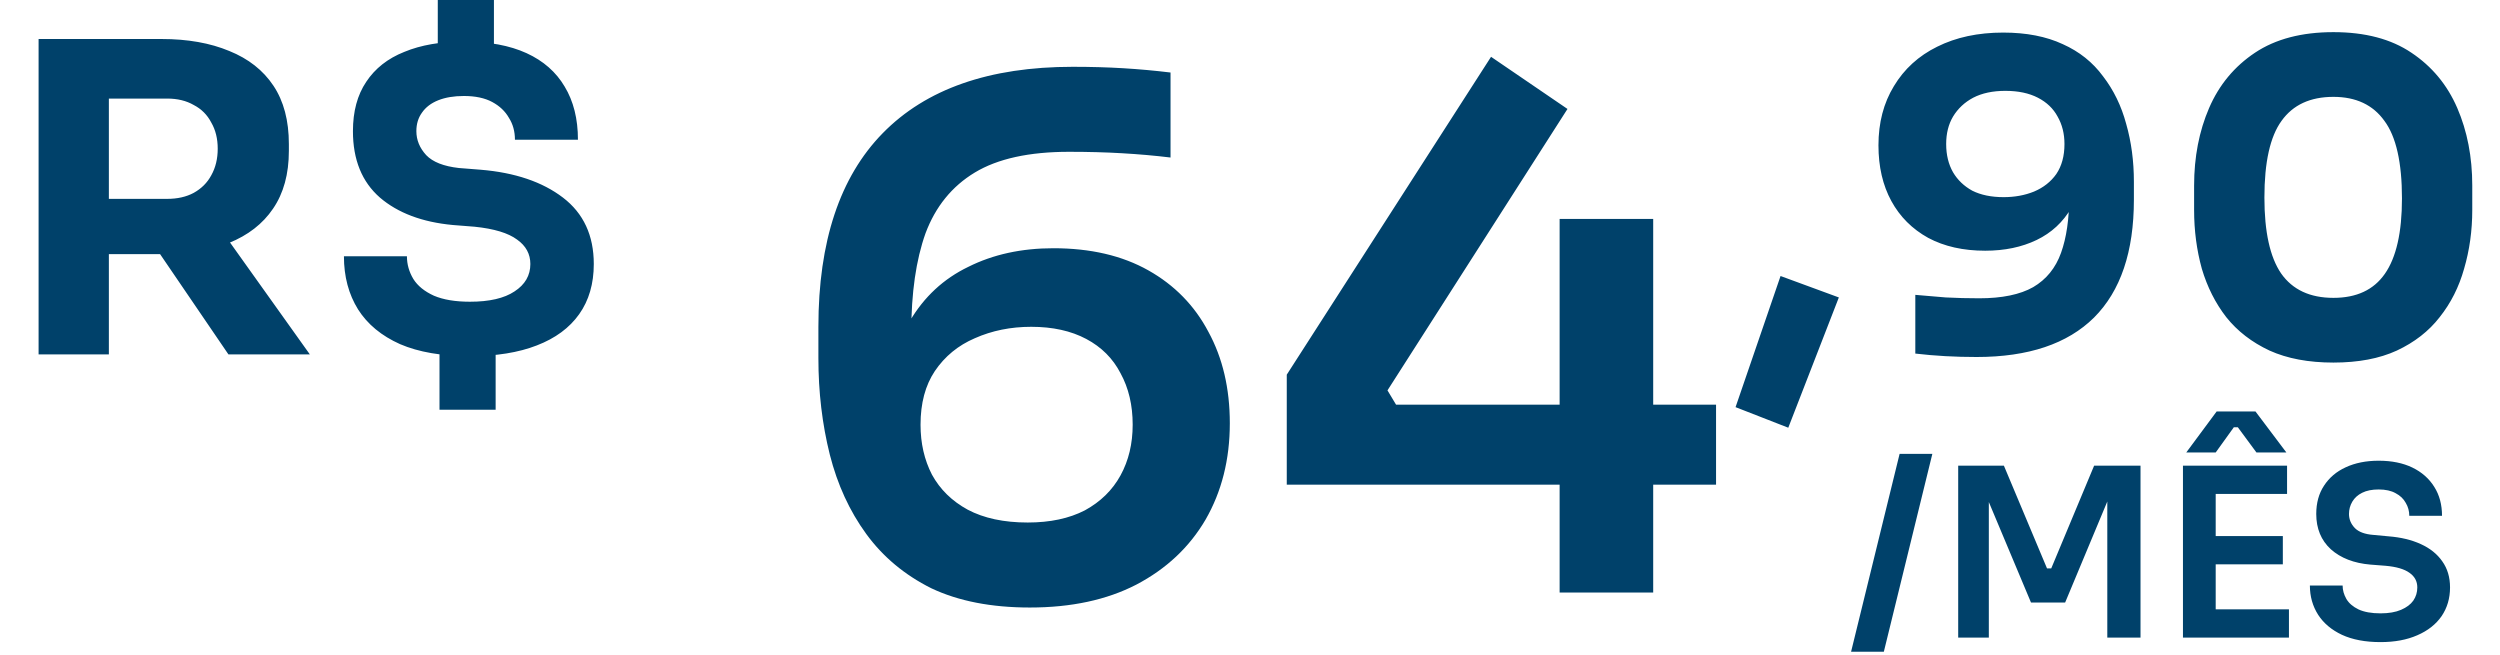 <svg xmlns="http://www.w3.org/2000/svg" width="126" height="33" viewBox="0 0 126 33" fill="none"><path d="M1.945 17.863V1.966H5.487V17.863H1.945ZM11.514 17.863L6.891 11.081H10.779L15.617 17.863H11.514ZM4.537 12.809V10.023H8.425C8.943 10.023 9.39 9.922 9.764 9.72C10.153 9.504 10.448 9.209 10.649 8.834C10.866 8.446 10.973 7.999 10.973 7.495C10.973 6.991 10.866 6.552 10.649 6.178C10.448 5.789 10.153 5.494 9.764 5.292C9.39 5.076 8.943 4.968 8.425 4.968H4.537V1.966H8.144C9.454 1.966 10.592 2.167 11.557 2.57C12.521 2.959 13.263 3.542 13.781 4.32C14.3 5.098 14.559 6.077 14.559 7.258V7.603C14.559 8.77 14.293 9.742 13.76 10.519C13.242 11.283 12.5 11.858 11.535 12.247C10.585 12.622 9.454 12.809 8.144 12.809H4.537ZM23.684 17.95C22.273 17.95 21.1 17.748 20.164 17.345C19.228 16.927 18.522 16.344 18.047 15.595C17.572 14.832 17.334 13.939 17.334 12.917H20.509C20.509 13.32 20.617 13.702 20.833 14.062C21.049 14.407 21.395 14.688 21.87 14.904C22.345 15.106 22.95 15.207 23.684 15.207C24.664 15.207 25.413 15.034 25.931 14.688C26.464 14.342 26.73 13.882 26.73 13.306C26.73 12.802 26.507 12.391 26.061 12.075C25.614 11.743 24.901 11.527 23.922 11.427L22.82 11.34C21.28 11.196 20.056 10.735 19.148 9.958C18.241 9.166 17.788 8.05 17.788 6.61C17.788 5.616 18.011 4.788 18.457 4.126C18.904 3.449 19.544 2.945 20.38 2.614C21.215 2.268 22.216 2.095 23.382 2.095C24.635 2.095 25.686 2.29 26.536 2.678C27.385 3.067 28.026 3.629 28.458 4.363C28.904 5.098 29.128 5.99 29.128 7.042H25.953C25.953 6.624 25.852 6.257 25.65 5.94C25.463 5.609 25.182 5.342 24.808 5.141C24.433 4.939 23.958 4.838 23.382 4.838C22.878 4.838 22.446 4.91 22.086 5.054C21.726 5.198 21.453 5.407 21.265 5.681C21.078 5.94 20.985 6.25 20.985 6.61C20.985 7.056 21.15 7.459 21.481 7.819C21.812 8.165 22.36 8.381 23.123 8.467L24.224 8.554C25.953 8.698 27.335 9.166 28.372 9.958C29.409 10.75 29.927 11.866 29.927 13.306C29.927 14.299 29.682 15.142 29.192 15.833C28.703 16.524 27.99 17.05 27.054 17.41C26.133 17.77 25.009 17.95 23.684 17.95ZM22.151 20.65V17.496H24.98V20.65H22.151ZM22.064 3.154V8.04607e-05H24.894V3.154H22.064ZM51.903 30.619C49.959 30.619 48.303 30.295 46.935 29.647C45.591 28.975 44.499 28.063 43.659 26.911C42.819 25.759 42.207 24.427 41.823 22.915C41.439 21.379 41.247 19.759 41.247 18.055V16.471C41.247 12.175 42.327 8.923 44.487 6.715C46.671 4.483 49.863 3.367 54.063 3.367C54.975 3.367 55.827 3.391 56.619 3.439C57.411 3.487 58.203 3.559 58.995 3.655V7.939C58.203 7.843 57.387 7.771 56.547 7.723C55.731 7.675 54.843 7.651 53.883 7.651C51.867 7.651 50.283 7.999 49.131 8.695C47.979 9.391 47.151 10.411 46.647 11.755C46.167 13.099 45.927 14.767 45.927 16.759V19.099L44.775 20.755C44.799 18.907 45.159 17.383 45.855 16.183C46.575 14.959 47.559 14.047 48.807 13.447C50.055 12.823 51.483 12.511 53.091 12.511C54.963 12.511 56.559 12.883 57.879 13.627C59.199 14.371 60.207 15.403 60.903 16.723C61.623 18.043 61.983 19.579 61.983 21.331C61.983 23.155 61.575 24.775 60.759 26.191C59.943 27.583 58.779 28.675 57.267 29.467C55.779 30.235 53.991 30.619 51.903 30.619ZM51.795 26.335C52.923 26.335 53.883 26.131 54.675 25.723C55.467 25.291 56.067 24.703 56.475 23.959C56.883 23.215 57.087 22.363 57.087 21.403C57.087 20.419 56.883 19.555 56.475 18.811C56.091 18.067 55.515 17.491 54.747 17.083C53.979 16.675 53.055 16.471 51.975 16.471C50.943 16.471 49.995 16.663 49.131 17.047C48.291 17.407 47.619 17.959 47.115 18.703C46.635 19.423 46.395 20.323 46.395 21.403C46.395 22.339 46.587 23.179 46.971 23.923C47.379 24.667 47.979 25.255 48.771 25.687C49.587 26.119 50.595 26.335 51.795 26.335ZM64.853 24.427V18.883L75.149 2.863L79.001 5.491L69.929 19.675L70.361 20.395H86.489V24.427H64.853ZM78.605 29.863V11.035H83.321V29.863H78.605ZM90.129 21.557L87.472 20.52L89.74 13.911L92.678 14.991L90.129 21.557ZM100.96 1.642C102.127 1.642 103.127 1.836 103.963 2.225C104.798 2.599 105.475 3.139 105.993 3.845C106.526 4.536 106.915 5.335 107.159 6.242C107.419 7.15 107.548 8.122 107.548 9.158V10.066C107.548 12.687 106.879 14.666 105.539 16.006C104.2 17.331 102.227 17.993 99.621 17.993C99.088 17.993 98.562 17.979 98.044 17.95C97.526 17.921 97.022 17.878 96.532 17.82V14.861C97.007 14.904 97.519 14.947 98.066 14.991C98.613 15.019 99.174 15.034 99.751 15.034C100.903 15.034 101.81 14.847 102.472 14.472C103.135 14.083 103.603 13.507 103.876 12.744C104.15 11.981 104.287 11.038 104.287 9.914V8.273L105.064 7.754C105.05 8.834 104.827 9.742 104.395 10.476C103.977 11.196 103.394 11.736 102.645 12.096C101.896 12.456 101.032 12.636 100.053 12.636C98.944 12.636 97.987 12.42 97.18 11.988C96.374 11.542 95.754 10.922 95.323 10.13C94.891 9.338 94.674 8.402 94.674 7.322C94.674 6.185 94.934 5.191 95.452 4.342C95.971 3.478 96.698 2.815 97.634 2.354C98.584 1.879 99.693 1.642 100.96 1.642ZM101.068 4.579C100.435 4.579 99.894 4.694 99.448 4.925C99.016 5.155 98.678 5.472 98.433 5.875C98.203 6.264 98.087 6.725 98.087 7.258C98.087 7.805 98.203 8.28 98.433 8.683C98.663 9.072 98.987 9.382 99.405 9.612C99.837 9.828 100.363 9.936 100.982 9.936C101.543 9.936 102.055 9.842 102.515 9.655C102.991 9.454 103.365 9.158 103.639 8.77C103.912 8.366 104.049 7.862 104.049 7.258C104.049 6.739 103.934 6.278 103.703 5.875C103.487 5.472 103.156 5.155 102.71 4.925C102.263 4.694 101.716 4.579 101.068 4.579ZM117.603 18.274C116.351 18.274 115.278 18.072 114.385 17.669C113.492 17.251 112.765 16.69 112.203 15.984C111.656 15.278 111.246 14.465 110.972 13.543C110.713 12.607 110.583 11.621 110.583 10.584V9.353C110.583 7.913 110.835 6.61 111.339 5.443C111.843 4.277 112.614 3.348 113.651 2.657C114.687 1.966 116.005 1.62 117.603 1.62C119.202 1.62 120.512 1.966 121.535 2.657C122.571 3.348 123.342 4.277 123.846 5.443C124.35 6.61 124.602 7.913 124.602 9.353V10.584C124.602 11.621 124.465 12.607 124.191 13.543C123.932 14.465 123.522 15.278 122.96 15.984C122.413 16.69 121.693 17.251 120.8 17.669C119.922 18.072 118.856 18.274 117.603 18.274ZM117.603 15.012C118.77 15.012 119.634 14.609 120.195 13.803C120.771 12.982 121.059 11.714 121.059 10.001C121.059 8.186 120.764 6.883 120.174 6.091C119.598 5.285 118.741 4.882 117.603 4.882C116.437 4.882 115.566 5.285 114.99 6.091C114.414 6.883 114.126 8.172 114.126 9.958C114.126 11.686 114.407 12.96 114.968 13.781C115.544 14.602 116.423 15.012 117.603 15.012Z" fill="#00416A"></path><path d="M93.294 32.849L95.74 22.876H97.39L94.945 32.849H93.294ZM98.693 32.136V23.469H100.996L103.169 28.646H103.383L105.544 23.469H107.882V32.136H106.208V24.74L106.422 24.764L104.083 30.367H102.362L100.011 24.764L100.237 24.74V32.136H98.693ZM110.021 32.136V23.469H111.671V32.136H110.021ZM111.433 32.136V30.712H115.363V32.136H111.433ZM111.433 28.444V27.019H115.055V28.444H111.433ZM111.433 24.894V23.469H115.268V24.894H111.433ZM110.187 22.805L111.718 20.739H113.677L115.233 22.805H113.725L112.787 21.534H112.585L111.671 22.805H110.187ZM119.98 32.362C119.212 32.362 118.563 32.239 118.033 31.994C117.51 31.748 117.111 31.412 116.834 30.985C116.557 30.549 116.418 30.059 116.418 29.512H118.068C118.068 29.742 118.132 29.968 118.258 30.189C118.385 30.403 118.587 30.577 118.864 30.712C119.149 30.846 119.521 30.913 119.98 30.913C120.391 30.913 120.736 30.854 121.013 30.735C121.29 30.617 121.495 30.462 121.63 30.272C121.765 30.074 121.832 29.853 121.832 29.607C121.832 29.299 121.701 29.053 121.44 28.871C121.179 28.681 120.775 28.563 120.229 28.515L119.469 28.456C118.638 28.385 117.973 28.127 117.475 27.684C116.984 27.233 116.739 26.639 116.739 25.903C116.739 25.349 116.869 24.874 117.13 24.479C117.392 24.075 117.756 23.766 118.223 23.552C118.698 23.331 119.252 23.22 119.885 23.22C120.542 23.22 121.108 23.335 121.582 23.564C122.057 23.794 122.425 24.118 122.687 24.538C122.948 24.95 123.078 25.436 123.078 25.998H121.428C121.428 25.761 121.369 25.543 121.25 25.345C121.139 25.14 120.969 24.977 120.74 24.858C120.518 24.732 120.233 24.669 119.885 24.669C119.552 24.669 119.275 24.724 119.054 24.835C118.832 24.945 118.666 25.096 118.555 25.286C118.444 25.476 118.389 25.682 118.389 25.903C118.389 26.172 118.488 26.41 118.686 26.616C118.884 26.814 119.196 26.928 119.624 26.96L120.383 27.031C121.001 27.079 121.543 27.209 122.01 27.423C122.477 27.637 122.837 27.925 123.09 28.29C123.351 28.654 123.482 29.093 123.482 29.607C123.482 30.154 123.34 30.636 123.055 31.056C122.77 31.467 122.362 31.788 121.832 32.017C121.309 32.247 120.692 32.362 119.98 32.362Z" fill="#00416A"></path></svg>
